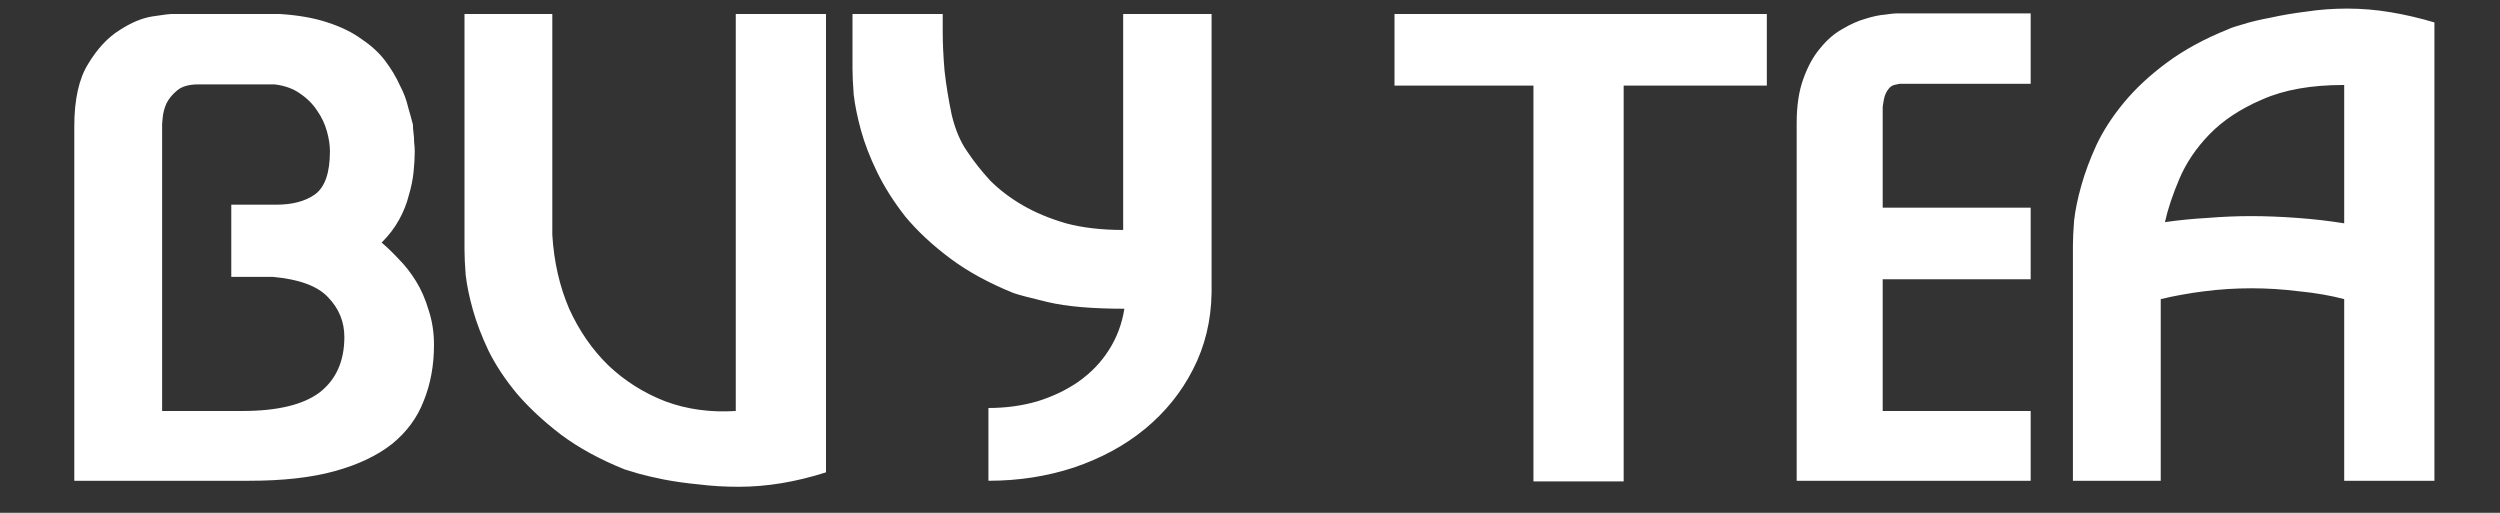 <svg width="156" height="32" viewBox="0 0 156 32" fill="none" xmlns="http://www.w3.org/2000/svg">
<rect x="0" y="0" width="156" height="32" fill="#333333" stroke="none"/>
<path d="M4.636 30V7.893C4.636 6.216 4.924 4.915 5.499 3.989C6.075 3.039 6.725 2.338 7.451 1.888C8.177 1.412 8.865 1.124 9.515 1.024C10.166 0.924 10.566 0.874 10.716 0.874H17.472C18.623 0.949 19.612 1.124 20.437 1.4C21.288 1.675 22.001 2.025 22.577 2.451C23.177 2.851 23.665 3.301 24.041 3.802C24.416 4.302 24.716 4.803 24.941 5.303C25.192 5.779 25.367 6.241 25.467 6.692C25.592 7.117 25.692 7.48 25.767 7.78C25.767 7.955 25.78 8.131 25.805 8.306C25.83 8.481 25.842 8.669 25.842 8.869C25.867 9.069 25.88 9.269 25.88 9.469C25.88 9.845 25.855 10.27 25.805 10.745C25.755 11.221 25.655 11.709 25.504 12.209C25.379 12.71 25.179 13.21 24.904 13.71C24.629 14.211 24.266 14.686 23.815 15.137C24.141 15.412 24.491 15.75 24.866 16.15C25.267 16.551 25.63 17.014 25.955 17.539C26.28 18.064 26.543 18.665 26.743 19.34C26.968 20.016 27.081 20.742 27.081 21.517C27.081 22.794 26.868 23.957 26.443 25.008C26.042 26.059 25.379 26.96 24.453 27.71C23.528 28.436 22.339 28.999 20.888 29.399C19.437 29.8 17.66 30 15.558 30H4.636ZM12.368 5.266C11.792 5.266 11.354 5.391 11.054 5.641C10.754 5.891 10.529 6.166 10.379 6.467C10.253 6.767 10.178 7.055 10.153 7.33C10.128 7.58 10.116 7.718 10.116 7.743V25.646H15.108C17.31 25.646 18.924 25.258 19.95 24.483C20.975 23.682 21.488 22.531 21.488 21.029C21.488 20.079 21.151 19.253 20.475 18.552C19.824 17.852 18.673 17.426 17.022 17.276H14.432V12.772H17.247C18.248 12.772 19.049 12.559 19.649 12.134C20.275 11.684 20.588 10.783 20.588 9.432C20.588 9.056 20.525 8.644 20.4 8.193C20.275 7.743 20.075 7.317 19.799 6.917C19.524 6.492 19.161 6.129 18.711 5.829C18.285 5.528 17.76 5.341 17.134 5.266H12.368ZM34.464 0.874V14.649C34.564 16.325 34.915 17.864 35.515 19.265C36.141 20.642 36.954 21.818 37.955 22.794C38.981 23.77 40.169 24.52 41.521 25.046C42.872 25.546 44.336 25.746 45.912 25.646V0.874H51.542V29.474C49.665 30.075 47.851 30.375 46.1 30.375C45.224 30.375 44.386 30.325 43.585 30.225C42.809 30.15 42.096 30.05 41.446 29.925C40.82 29.8 40.282 29.675 39.832 29.55C39.406 29.424 39.118 29.337 38.968 29.287C37.417 28.661 36.091 27.936 34.99 27.11C33.914 26.284 33.001 25.433 32.25 24.558C31.524 23.682 30.936 22.794 30.486 21.893C30.06 20.992 29.735 20.141 29.51 19.34C29.285 18.54 29.135 17.814 29.059 17.164C29.009 16.513 28.985 15.988 28.985 15.587V0.874H34.464ZM75.603 0.874V18.252C75.578 20.004 75.19 21.605 74.44 23.056C73.714 24.483 72.713 25.721 71.437 26.772C70.186 27.798 68.71 28.599 67.008 29.174C65.332 29.725 63.555 30 61.678 30V25.459C62.754 25.459 63.768 25.321 64.719 25.046C65.694 24.745 66.558 24.332 67.308 23.807C68.084 23.256 68.71 22.606 69.185 21.855C69.686 21.08 70.011 20.216 70.161 19.265C68.159 19.265 66.57 19.128 65.394 18.853C64.243 18.577 63.53 18.39 63.255 18.29C61.703 17.664 60.377 16.938 59.276 16.113C58.175 15.287 57.249 14.424 56.499 13.523C55.773 12.597 55.185 11.671 54.735 10.745C54.284 9.82 53.947 8.944 53.721 8.118C53.496 7.292 53.346 6.554 53.271 5.904C53.221 5.228 53.196 4.69 53.196 4.29V0.874H58.826C58.826 0.974 58.826 1.362 58.826 2.038C58.826 2.713 58.863 3.501 58.938 4.402C59.038 5.303 59.189 6.229 59.389 7.18C59.614 8.106 59.939 8.869 60.365 9.469C60.765 10.07 61.24 10.67 61.791 11.271C62.367 11.846 63.042 12.359 63.818 12.81C64.593 13.26 65.494 13.636 66.52 13.936C67.546 14.211 68.735 14.349 70.086 14.349V0.874H75.603ZM95.687 30.038V5.341H87.017V0.874H110.25V5.341H101.317V30.038H95.687ZM126.714 5.228H118.907H118.531C118.406 5.253 118.294 5.278 118.194 5.303C118.093 5.328 117.993 5.391 117.893 5.491C117.718 5.691 117.606 5.929 117.555 6.204C117.505 6.479 117.48 6.642 117.48 6.692V12.96H126.714V17.426H117.48V25.646H126.714V30H112.113V7.668C112.113 6.592 112.251 5.678 112.526 4.928C112.801 4.152 113.152 3.514 113.577 3.014C114.002 2.488 114.465 2.088 114.966 1.812C115.466 1.512 115.942 1.3 116.392 1.174C116.867 1.024 117.28 0.937 117.631 0.912C117.981 0.862 118.206 0.837 118.306 0.837H126.714V5.228ZM146.465 0.536C147.366 0.536 148.267 0.611 149.168 0.762C150.068 0.912 150.982 1.124 151.908 1.4V30H146.278V18.665C145.427 18.44 144.488 18.277 143.463 18.177C142.462 18.052 141.473 17.989 140.497 17.989C139.497 17.989 138.508 18.052 137.532 18.177C136.556 18.302 135.656 18.465 134.83 18.665V30H129.35V15.325C129.35 14.924 129.375 14.399 129.425 13.748C129.5 13.098 129.65 12.372 129.876 11.571C130.101 10.77 130.413 9.932 130.814 9.056C131.239 8.156 131.815 7.267 132.54 6.392C133.266 5.516 134.154 4.69 135.205 3.914C136.281 3.114 137.57 2.413 139.071 1.812C139.221 1.737 139.522 1.637 139.972 1.512C140.447 1.362 141.023 1.224 141.699 1.099C142.374 0.949 143.112 0.824 143.913 0.724C144.739 0.599 145.589 0.536 146.465 0.536ZM146.278 5.303H146.24C144.213 5.303 142.524 5.603 141.173 6.204C139.822 6.779 138.721 7.505 137.87 8.381C137.044 9.232 136.419 10.157 135.993 11.158C135.568 12.159 135.268 13.06 135.093 13.861C135.968 13.736 136.857 13.648 137.758 13.598C138.683 13.523 139.584 13.485 140.46 13.485C141.361 13.485 142.324 13.523 143.35 13.598C144.376 13.673 145.352 13.786 146.278 13.936V5.303Z" fill="white"/>
</svg>
